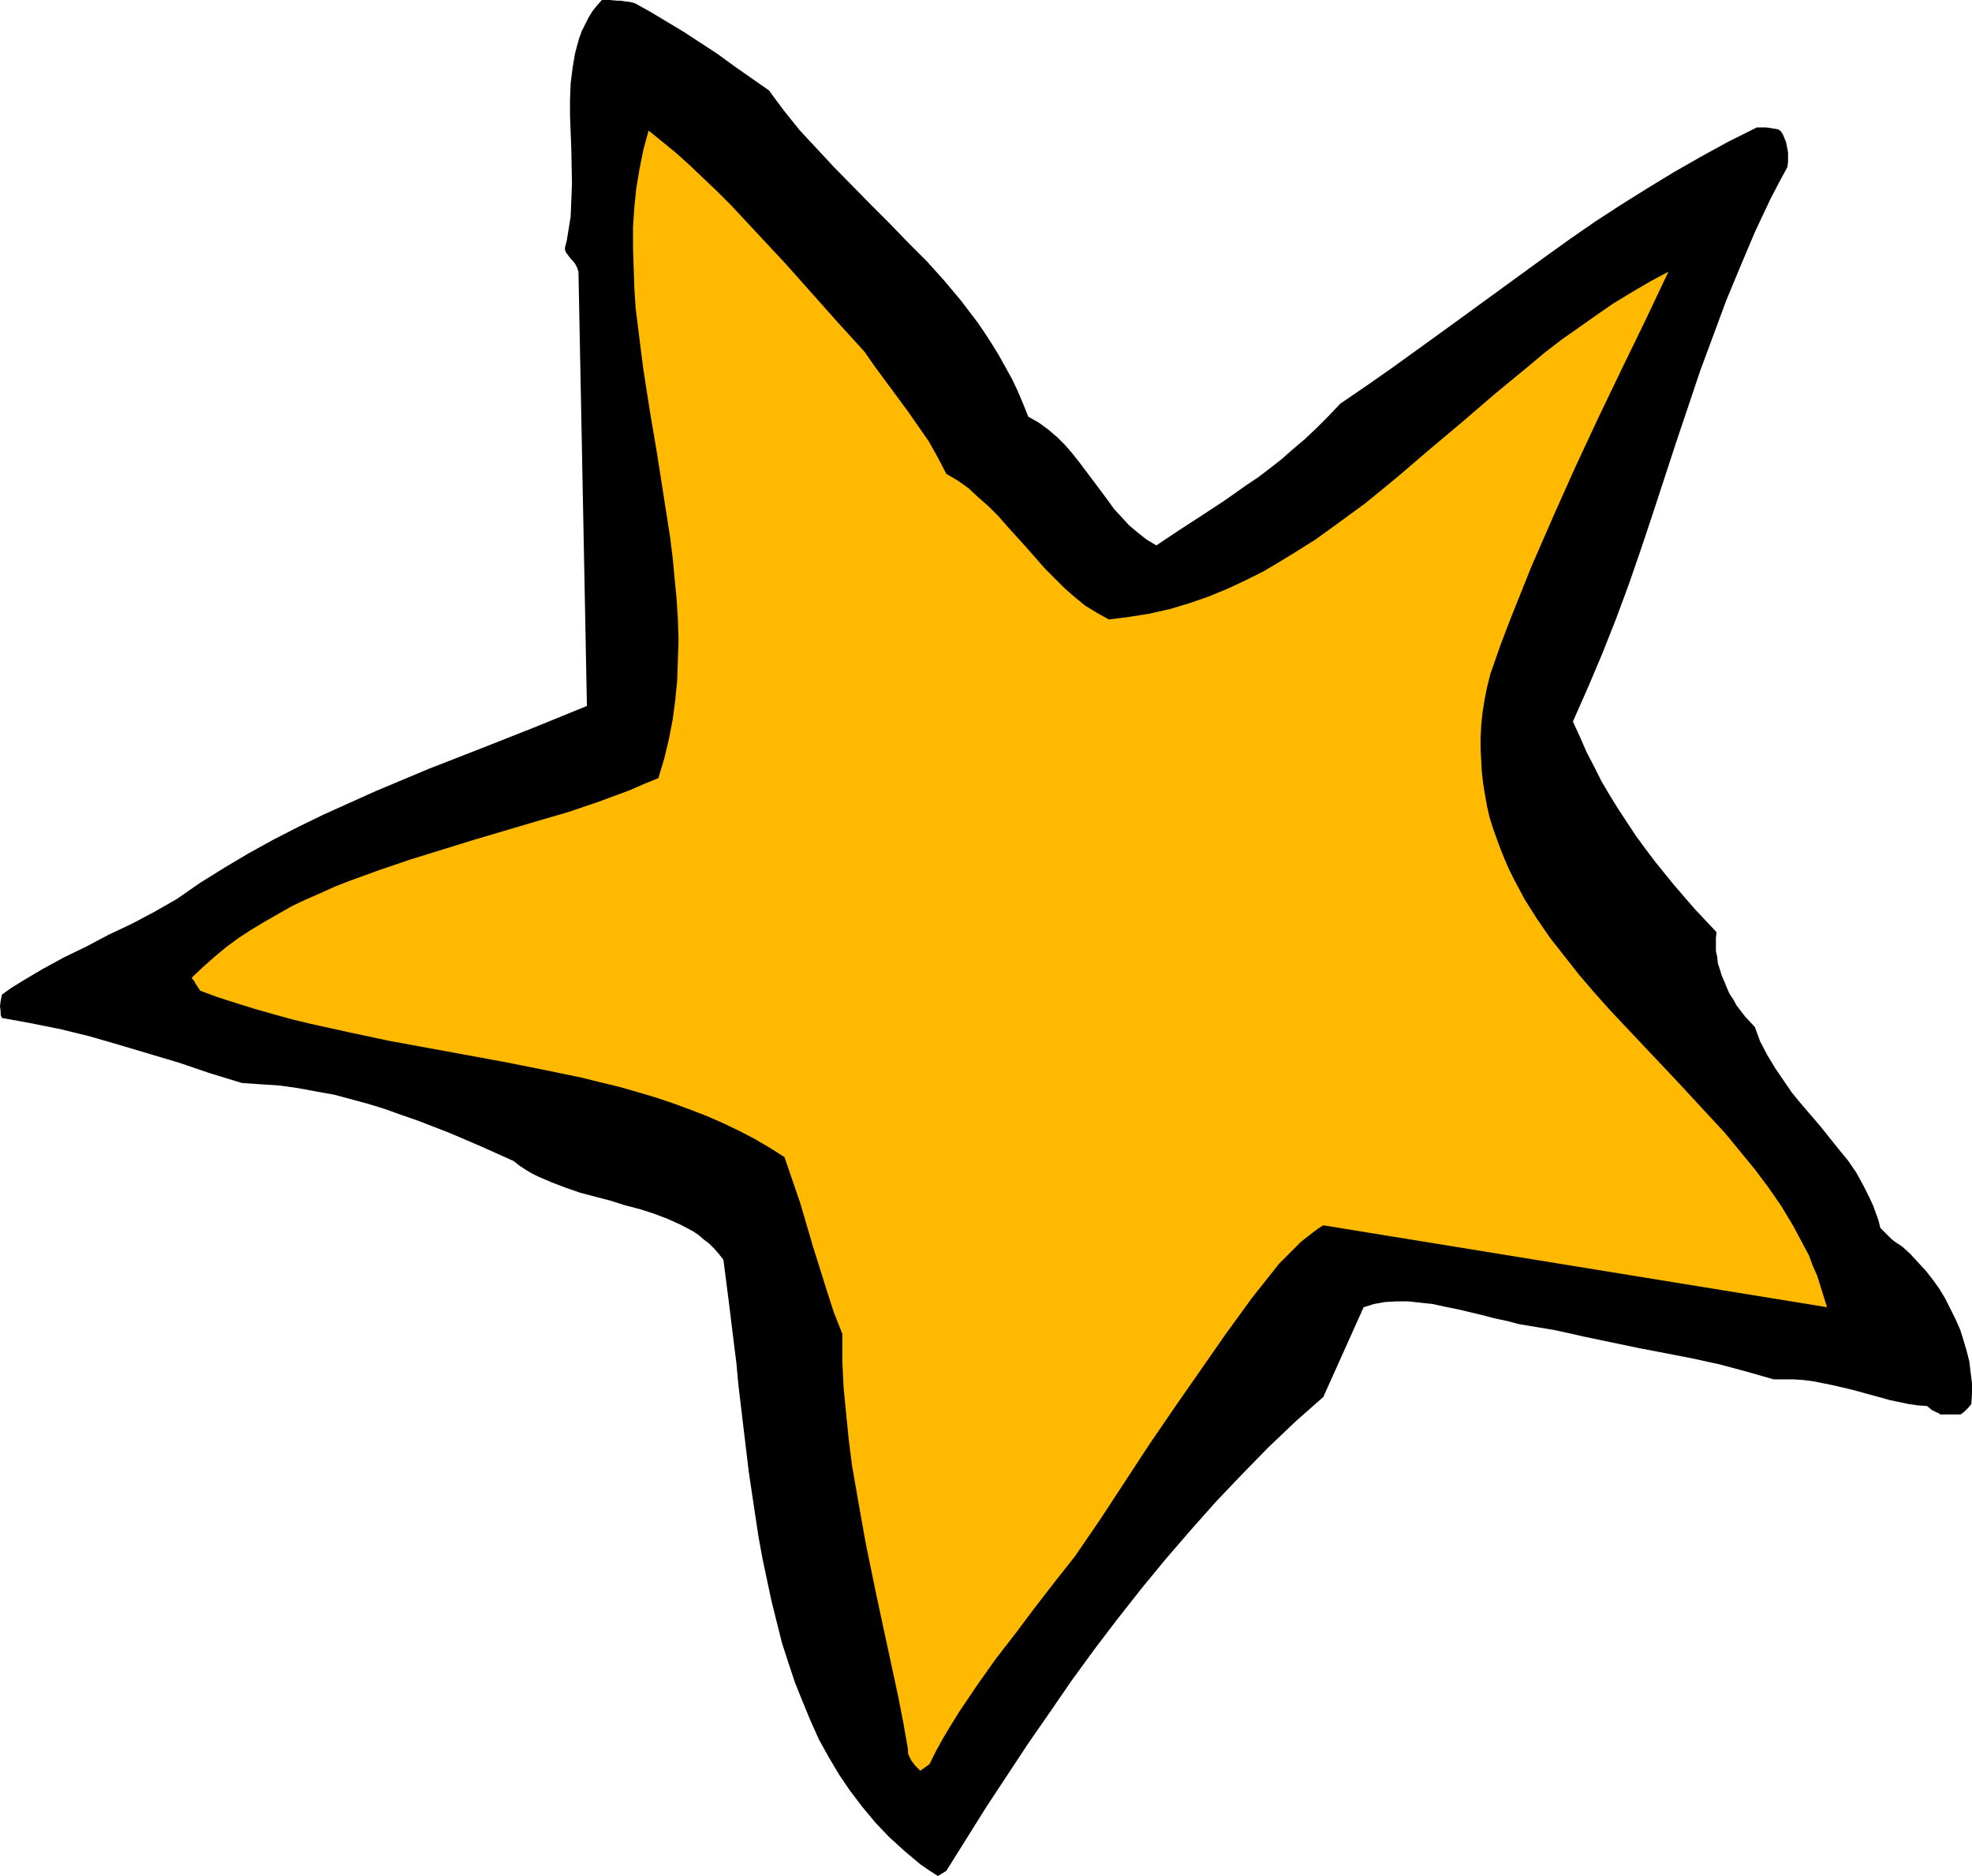 <?xml version="1.0" encoding="UTF-8" standalone="no"?>
<svg
   version="1.0"
   width="129.724mm"
   height="123.395mm"
   id="svg2"
   sodipodi:docname="Star 027.wmf"
   xmlns:inkscape="http://www.inkscape.org/namespaces/inkscape"
   xmlns:sodipodi="http://sodipodi.sourceforge.net/DTD/sodipodi-0.dtd"
   xmlns="http://www.w3.org/2000/svg"
   xmlns:svg="http://www.w3.org/2000/svg">
  <sodipodi:namedview
     id="namedview2"
     pagecolor="#ffffff"
     bordercolor="#000000"
     borderopacity="0.25"
     inkscape:showpageshadow="2"
     inkscape:pageopacity="0.0"
     inkscape:pagecheckerboard="0"
     inkscape:deskcolor="#d1d1d1"
     inkscape:document-units="mm" />
  <defs
     id="defs1">
    <pattern
       id="WMFhbasepattern"
       patternUnits="userSpaceOnUse"
       width="6"
       height="6"
       x="0"
       y="0" />
  </defs>
  <path
     style="fill:#000000;fill-opacity:1;fill-rule:evenodd;stroke:none"
     d="m 235.289,465.08 10.019,-15.998 10.342,-15.675 5.494,-7.918 5.333,-7.757 5.656,-7.757 5.656,-7.434 5.979,-7.595 5.979,-7.272 6.141,-7.11 6.302,-7.11 6.464,-6.787 6.626,-6.787 6.787,-6.464 6.949,-6.141 10.019,-22.301 2.586,-0.808 2.747,-0.485 2.909,-0.162 h 2.909 l 2.909,0.323 3.07,0.323 2.909,0.646 3.232,0.646 6.141,1.454 3.07,0.808 3.07,0.646 3.07,0.808 2.909,0.485 2.909,0.485 2.909,0.485 3.717,0.808 3.555,0.808 6.949,1.454 6.949,1.454 6.787,1.293 6.626,1.293 6.626,1.454 6.626,1.778 3.394,0.97 3.394,0.97 h 2.424 2.586 l 2.424,0.162 2.424,0.323 4.848,0.97 4.848,1.131 4.686,1.293 2.424,0.646 2.262,0.646 4.686,0.97 2.262,0.323 2.262,0.162 1.131,0.97 1.293,0.646 0.485,0.162 0.323,0.323 h 0.323 v 0 h 4.363 0.323 l 0.323,-0.162 0.808,-0.646 0.808,-0.808 0.808,-0.97 0.162,-2.586 v -2.586 l -0.323,-2.586 -0.323,-2.747 -0.646,-2.586 -0.808,-2.747 -0.808,-2.586 -1.131,-2.586 -1.293,-2.586 -1.293,-2.586 -1.454,-2.424 -1.616,-2.262 -1.778,-2.262 -1.939,-2.101 -1.939,-2.101 -1.939,-1.778 -0.97,-0.646 -0.97,-0.646 -0.808,-0.646 -0.646,-0.646 -1.131,-1.131 -0.485,-0.485 -0.485,-0.485 -0.485,-1.939 -0.646,-1.778 -0.646,-1.778 -0.808,-1.778 -1.616,-3.232 -1.778,-3.232 -2.101,-3.07 -2.262,-2.747 -4.525,-5.656 -4.848,-5.656 -2.262,-2.747 -2.101,-3.07 -2.101,-3.07 -1.939,-3.232 -1.778,-3.394 -0.646,-1.778 -0.646,-1.778 -2.424,-2.586 -2.101,-2.747 -0.808,-1.454 -0.97,-1.454 -0.646,-1.454 -0.646,-1.616 -0.646,-1.454 -0.485,-1.616 -0.485,-1.454 -0.162,-1.616 -0.323,-1.454 v -1.616 -1.616 l 0.162,-1.454 -5.333,-5.656 -5.171,-5.979 -4.848,-5.979 -2.424,-3.232 -2.262,-3.07 -4.363,-6.626 -2.101,-3.394 -2.101,-3.555 -1.778,-3.555 -1.939,-3.717 -1.616,-3.717 -1.778,-3.878 3.717,-8.403 3.555,-8.403 3.394,-8.565 3.232,-8.726 3.07,-8.888 2.909,-8.726 5.818,-17.776 5.979,-17.776 3.232,-8.726 3.232,-8.726 3.555,-8.565 3.555,-8.403 3.878,-8.242 2.101,-4.04 2.101,-3.878 0.162,-1.293 V 38.945 37.976 l -0.162,-0.97 -0.323,-1.616 -0.646,-1.616 -0.323,-0.646 -0.323,-0.485 -0.646,-0.485 -0.97,-0.162 -0.97,-0.162 -1.131,-0.162 h -2.262 l -7.11,3.555 -6.787,3.717 -6.787,3.878 -6.626,4.04 -6.464,4.04 -6.464,4.202 -6.302,4.363 -6.302,4.525 -12.443,9.05 -12.443,9.05 -12.766,9.211 -6.464,4.525 -6.626,4.525 -3.07,3.232 -2.909,2.909 -2.909,2.747 -3.07,2.586 -2.747,2.424 -2.909,2.262 -2.747,2.101 -2.909,1.939 -5.494,3.878 -5.656,3.717 -5.494,3.555 -5.818,3.878 -2.424,-1.454 -2.262,-1.778 -2.101,-1.778 -1.778,-1.939 -1.939,-2.101 -1.616,-2.262 -3.394,-4.525 -3.394,-4.525 -1.778,-2.262 -1.939,-2.262 -1.939,-1.939 -2.262,-1.939 -2.424,-1.778 -2.586,-1.454 -1.293,-3.232 -1.293,-3.07 -1.454,-3.07 -1.616,-2.909 -1.616,-2.909 -1.778,-2.909 -1.778,-2.747 -1.778,-2.586 -4.04,-5.333 -4.202,-5.01 -4.363,-4.848 -4.686,-4.686 -4.525,-4.686 -4.686,-4.686 -9.05,-9.211 -4.363,-4.686 -4.363,-4.686 -3.878,-4.848 -1.939,-2.586 -1.778,-2.424 -8.565,-5.979 -4.202,-3.07 -4.202,-2.747 -4.202,-2.747 -4.04,-2.424 -4.04,-2.424 -4.04,-2.262 -1.293,-0.323 -1.293,-0.162 -0.97,-0.162 h -0.97 L 151.581,0 h -1.939 l -1.293,1.454 -1.131,1.454 -0.97,1.616 -0.808,1.616 -0.808,1.616 -0.646,1.778 -0.485,1.778 -0.485,1.778 -0.323,1.778 -0.323,1.939 -0.485,3.878 -0.162,4.04 v 4.04 l 0.323,8.403 0.162,8.403 -0.162,4.202 -0.162,4.04 -0.646,4.04 -0.323,1.939 -0.485,1.939 0.162,0.808 0.323,0.485 0.97,1.293 0.485,0.485 0.646,0.808 0.485,0.97 0.323,0.97 2.101,107.948 -13.09,5.333 -13.09,5.171 -13.251,5.171 -13.09,5.494 -6.464,2.909 -6.464,2.909 -6.302,3.07 -6.302,3.232 -6.141,3.394 -5.979,3.555 -5.979,3.717 -5.818,4.04 -5.656,3.232 -5.494,2.909 -5.818,2.747 -5.494,2.909 -5.656,2.747 -5.333,2.909 -5.171,3.07 -2.586,1.616 -2.262,1.616 -0.323,1.616 L 0,250.154 l 0.162,1.293 v 0.808 l 0.323,0.808 3.555,0.646 3.555,0.646 7.272,1.454 7.272,1.778 7.272,2.101 7.595,2.262 7.595,2.262 7.595,2.586 7.918,2.424 4.686,0.323 4.848,0.323 4.525,0.646 4.363,0.808 4.525,0.808 4.202,1.131 4.202,1.131 4.202,1.293 4.04,1.454 4.202,1.454 7.918,3.07 7.918,3.394 7.918,3.555 1.454,1.131 1.454,0.97 1.616,0.97 1.616,0.808 3.394,1.454 3.394,1.293 3.717,1.293 3.717,0.97 3.717,0.97 3.555,1.131 3.717,0.97 3.555,1.131 3.394,1.293 3.232,1.454 3.07,1.616 1.454,0.97 1.293,1.131 1.293,0.97 1.293,1.293 1.131,1.293 1.131,1.454 0.646,5.01 0.646,5.01 1.293,10.504 0.646,5.171 0.485,5.333 1.293,10.827 1.293,10.827 1.616,10.827 0.808,5.333 0.97,5.333 1.131,5.333 1.131,5.333 1.293,5.171 1.293,5.171 1.616,5.01 1.616,4.848 1.939,4.848 1.939,4.686 2.101,4.686 2.424,4.363 2.586,4.363 2.747,4.04 3.07,4.04 3.232,3.878 3.394,3.555 3.717,3.394 4.04,3.394 2.101,1.454 2.262,1.454 z"
     id="path1" />
  <path
     style="fill:#ffba00;fill-opacity:1;fill-rule:evenodd;stroke:none"
     d="m 231.088,438.578 1.616,-3.232 1.778,-3.232 1.939,-3.232 2.101,-3.394 4.363,-6.464 4.686,-6.626 5.01,-6.464 4.848,-6.464 5.01,-6.464 4.848,-6.141 6.302,-9.211 6.141,-9.373 6.141,-9.373 6.302,-9.211 6.302,-9.05 6.302,-9.05 6.464,-8.888 6.787,-8.565 2.747,-2.747 2.747,-2.747 1.454,-1.131 1.454,-1.131 1.293,-0.97 1.293,-0.808 125.24,20.361 -0.808,-2.586 -0.808,-2.586 -0.808,-2.586 -1.131,-2.586 -0.97,-2.586 -1.293,-2.424 -2.586,-4.848 -2.909,-4.848 -3.232,-4.686 -3.394,-4.525 -3.717,-4.525 -3.717,-4.525 -4.04,-4.363 -8.08,-8.726 -8.242,-8.726 -8.08,-8.565 -4.04,-4.525 -3.878,-4.525 -3.555,-4.525 -3.555,-4.525 -3.232,-4.686 -3.07,-4.848 -2.586,-4.848 -1.293,-2.586 -1.131,-2.586 -0.97,-2.424 -0.97,-2.586 -0.97,-2.747 -0.808,-2.586 -0.646,-2.747 -0.485,-2.747 -0.485,-2.909 -0.323,-2.747 -0.162,-2.909 -0.162,-2.909 v -3.07 l 0.162,-3.07 0.323,-3.07 0.485,-3.07 0.646,-3.232 0.808,-3.232 2.424,-6.949 2.586,-6.787 2.586,-6.464 2.586,-6.464 2.747,-6.302 2.747,-6.302 5.494,-12.281 5.656,-12.12 5.818,-12.12 5.818,-11.958 5.818,-12.281 -4.525,2.424 -4.686,2.747 -4.525,2.747 -4.202,2.909 -4.363,3.07 -4.363,3.07 -4.202,3.232 -4.04,3.394 -8.242,6.787 -8.08,6.949 -8.08,6.787 -7.918,6.787 -8.08,6.626 -4.202,3.07 -4.202,3.07 -4.04,2.909 -4.363,2.747 -4.202,2.586 -4.363,2.586 -4.525,2.262 -4.525,2.101 -4.686,1.939 -4.686,1.616 -4.848,1.454 -5.01,1.131 -5.01,0.808 -5.171,0.646 -2.909,-1.616 -2.909,-1.778 -2.586,-2.101 -2.586,-2.262 -2.424,-2.424 -2.424,-2.424 -4.686,-5.333 -4.686,-5.171 -2.262,-2.586 -2.424,-2.424 -2.586,-2.262 -2.424,-2.262 -2.747,-1.939 -2.747,-1.616 -2.101,-4.04 -2.262,-4.04 -2.586,-3.717 -2.586,-3.717 -5.494,-7.434 -2.747,-3.717 -2.586,-3.717 -6.626,-7.272 -6.464,-7.272 -6.626,-7.434 -6.787,-7.272 -6.626,-7.11 -3.394,-3.394 -3.394,-3.232 -3.394,-3.232 -3.394,-3.07 -3.555,-2.909 -3.394,-2.747 -1.293,4.686 -0.97,4.848 -0.808,4.848 -0.485,4.686 -0.323,5.01 V 61.569 l 0.162,5.01 0.162,5.01 0.323,5.01 0.646,5.171 0.646,5.171 0.646,5.01 1.616,10.342 1.778,10.504 1.616,10.342 1.616,10.342 0.646,5.171 0.485,5.171 0.485,5.01 0.323,5.171 0.162,5.01 -0.162,5.01 -0.162,5.01 -0.485,5.01 -0.646,4.848 -0.97,5.01 -1.131,4.686 -1.454,4.848 -3.555,1.454 -3.717,1.616 -7.434,2.747 -7.595,2.586 -7.757,2.262 -15.837,4.686 -15.675,4.848 -7.595,2.586 -7.595,2.747 -3.717,1.454 -3.555,1.616 -3.717,1.616 -3.394,1.616 -3.394,1.939 -3.394,1.939 -3.232,1.939 -3.232,2.101 -3.07,2.262 -2.909,2.424 -2.909,2.586 -2.747,2.586 0.323,0.485 0.162,0.162 0.323,0.485 v 0.162 0 l 0.162,0.162 0.162,0.323 0.162,0.162 0.162,0.323 0.323,0.485 0.323,0.485 4.363,1.616 4.525,1.454 4.686,1.454 4.525,1.293 4.686,1.293 4.686,1.131 9.534,2.101 9.858,2.101 9.696,1.778 19.392,3.555 9.696,1.939 9.373,1.939 4.525,1.131 4.686,1.131 4.525,1.293 4.363,1.293 4.363,1.454 4.363,1.616 4.202,1.616 4.04,1.778 4.04,1.939 3.717,1.939 3.878,2.262 3.555,2.262 1.939,5.656 1.939,5.656 3.232,10.989 3.394,10.827 1.778,5.494 2.101,5.333 v 6.787 l 0.323,6.626 0.646,6.626 0.646,6.464 0.808,6.302 1.131,6.464 1.131,6.464 1.131,6.302 2.586,12.605 2.747,12.766 2.747,12.766 1.293,6.626 1.131,6.464 v 0.808 l 0.162,0.646 0.323,0.646 0.323,0.646 0.485,0.646 0.485,0.646 0.646,0.646 0.646,0.646 z"
     id="path2" />
</svg>
